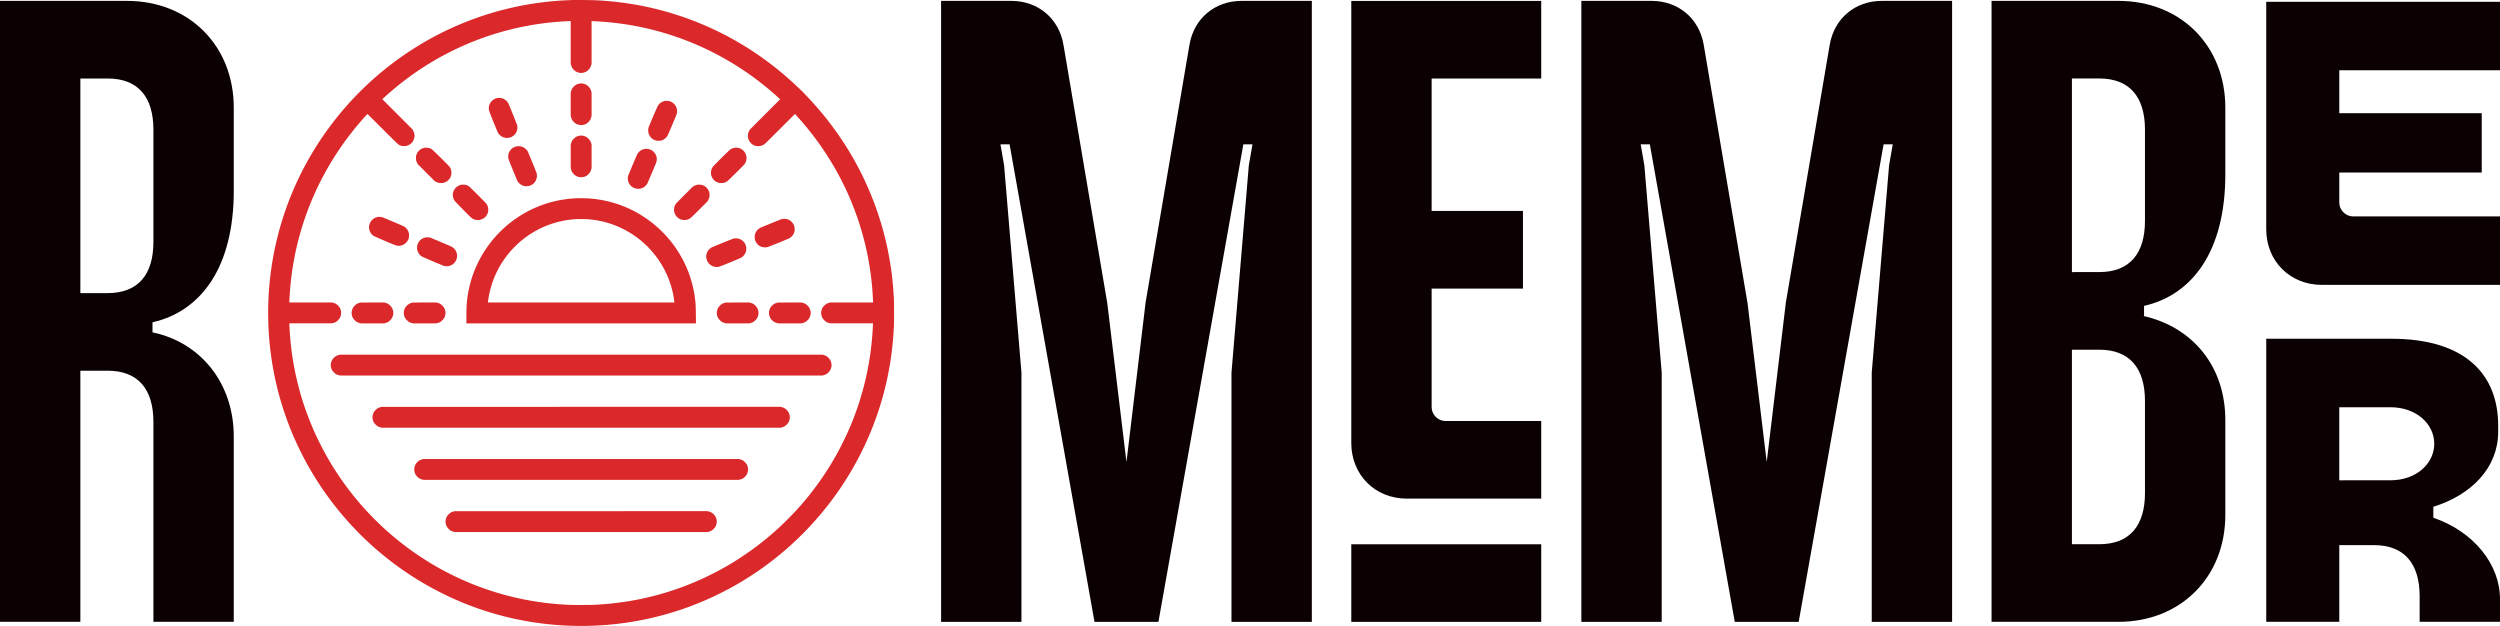 <?xml version="1.0" encoding="UTF-8" standalone="no"?>
<svg
   xml:space="preserve"
   viewBox="0 0 437.598 109.564"
   version="1.1"
   id="svg2"
   sodipodi:docname="logo.svg"
   width="437.598"
   height="109.564"
   inkscape:version="1.4.1 (93de688d07, 2025-03-30)"
   xmlns:inkscape="http://www.inkscape.org/namespaces/inkscape"
   xmlns:sodipodi="http://sodipodi.sourceforge.net/DTD/sodipodi-0.dtd"
   xmlns="http://www.w3.org/2000/svg"
   xmlns:svg="http://www.w3.org/2000/svg"><defs
   id="defs2" /><sodipodi:namedview
   id="namedview2"
   pagecolor="#ffffff"
   bordercolor="#000000"
   borderopacity="0.25"
   inkscape:showpageshadow="2"
   inkscape:pageopacity="0.0"
   inkscape:pagecheckerboard="true"
   inkscape:deskcolor="#d1d1d1"
   showgrid="false"
   inkscape:zoom="1.0986328"
   inkscape:cx="218.90844"
   inkscape:cy="77.824"
   inkscape:window-width="1900"
   inkscape:window-height="1160"
   inkscape:window-x="9"
   inkscape:window-y="9"
   inkscape:window-maximized="1"
   inkscape:current-layer="svg2" />
  <path
   d="M 22.218,0.155 H 0 V 108.845 H 14.066 V 64.889 h 4.795 c 5.275,0 7.992,3.196 7.992,8.95 V 108.845 H 40.919 V 76.397 c 0,-9.271 -5.754,-16.464 -14.226,-18.222 v -1.759 c 8.472,-1.918 14.226,-9.59 14.226,-23.017 v -14.545 C 40.919,7.985 33.087,0.154 22.219,0.154 Z M 14.066,51.304 v -37.562 h 4.795 c 5.275,0 7.992,3.196 7.992,8.95 v 19.66 c 0,5.755 -2.717,8.952 -7.992,8.952 z m 150.662,57.551 h 14.066 V 65.219 l -3.037,-36.284 -0.64,-3.677 h 1.599 l 14.865,83.596 h 11.189 l 14.865,-83.596 h 1.598 l -0.639,3.677 -3.037,36.284 v 43.636 h 14.066 V 0.155 h -12.308 c -4.635,0 -8.312,3.037 -9.11,7.672 l -7.673,45.075 -3.357,27.972 -3.356,-27.812 -7.673,-45.235 c -0.799,-4.635 -4.475,-7.672 -9.11,-7.672 h -12.309 z m 81.55,-21.58 h 23.496 v -13.586 h -16.783 c -1.279,0 -2.398,-1.12 -2.398,-2.398 v -20.779 h 15.984 v -13.586 h -15.984 v -23.177 h 19.181 V 0.169 H 236.528 V 77.532 c 0,5.594 4.156,9.75 9.75,9.75 z m -9.75,21.578 h 33.247 V 95.267 h -33.247 z m 40.27,0.002 h 14.066 V 65.219 l -3.037,-36.284 -0.64,-3.677 h 1.599 l 14.865,83.596 h 11.189 l 14.865,-83.596 h 1.598 l -0.639,3.677 -3.037,36.284 v 43.636 h 14.066 V 0.155 h -12.308 c -4.635,0 -8.312,3.037 -9.11,7.672 l -7.673,45.075 -3.357,27.972 -3.356,-27.812 -7.673,-45.235 c -0.799,-4.635 -4.475,-7.672 -9.11,-7.672 H 276.797 Z M 370.818,0.155 H 348.6 V 108.845 h 22.218 c 10.869,0 18.701,-7.833 18.701,-18.701 v -16.623 c 0,-9.431 -5.754,-16.304 -14.386,-18.222 h 0.16 v -1.759 c 8.471,-1.918 14.226,-9.59 14.226,-23.017 v -11.668 c 0,-10.869 -7.832,-18.7 -18.701,-18.7 z M 362.666,95.26 v -34.047 h 4.795 c 5.275,0 7.992,3.196 7.992,8.95 v 16.145 c 0,5.754 -2.717,8.95 -7.992,8.95 z m 0,-47.632 v -33.89 h 4.795 c 5.275,0 7.992,3.196 7.992,8.95 v 15.985 c 0,5.754 -2.717,8.95 -7.992,8.95 z m 55.912,11.667 H 396.68 v 49.55 h 12.787 V 95.418 h 6.074 c 5.275,0 7.992,3.196 7.992,8.95 v 4.476 h 14.065 v -3.996 c 0,-6.074 -4.636,-11.828 -11.668,-14.226 v -1.918 c 6.713,-2.078 11.349,-6.873 11.349,-13.107 v -1.119 c 0,-8.791 -5.594,-15.185 -18.701,-15.185 z m -21.9,-19.18 c 0,5.594 4.156,9.75 9.75,9.75 h 31.17 v -11.988 h -25.735 c -1.279,0 -2.397,-1.12 -2.397,-2.398 v -5.274 h 24.935 v -10.39 h -24.935 v -7.513 h 28.132 V 0.314 h -40.92 z m 12.787,43.956 v -12.788 h 8.951 c 4.476,0 7.672,2.877 7.672,6.393 0,3.517 -3.196,6.394 -7.672,6.394 z"
   style="font-variant-ligatures:normal;fill:#0c0102;stroke-width:0;stroke-miterlimit:2"
   id="path1" />
  <path
   style="fill:#db292b;stroke-width:0.547"
   d="m 102.118,0.005 a 94.709,94.709 0 0 0 -1.933,0 c -0.15,0.005 -0.602,0.024 -1.004,0.043 a 66.09,66.09 0 0 0 -1.355,0.077 59.762,59.762 0 0 0 -2.45,0.228 69.843,69.843 0 0 0 -2.418,0.336 c -0.31,0.05 -0.865,0.146 -1.233,0.213 a 62.51,62.51 0 0 0 -1.385,0.275 63.365,63.365 0 0 0 -3.013,0.73 65.124,65.124 0 0 0 -2.543,0.76 c -0.318,0.103 -0.906,0.303 -1.307,0.446 a 64.59,64.59 0 0 0 -1.462,0.541 61.33,61.33 0 0 0 -1.278,0.512 c -0.302,0.125 -0.78,0.331 -1.065,0.456 a 60.517,60.517 0 0 0 -1.965,0.912 c -0.26,0.125 -0.795,0.396 -1.187,0.602 -0.393,0.205 -1.022,0.545 -1.399,0.754 -0.376,0.21 -1.02,0.582 -1.43,0.827 -0.41,0.246 -0.979,0.595 -1.264,0.777 -0.284,0.181 -0.78,0.505 -1.103,0.72 a 66.13,66.13 0 0 0 -1.111,0.761 c -0.289,0.204 -0.84,0.605 -1.225,0.893 -0.385,0.288 -0.98,0.747 -1.324,1.02 -0.343,0.274 -0.83,0.67 -1.08,0.88 -0.252,0.21 -0.67,0.568 -0.93,0.795 a 62.39,62.39 0 0 0 -0.897,0.804 56.855,56.855 0 0 0 -3.565,3.578 61.702,61.702 0 0 0 -1.552,1.78 60.629,60.629 0 0 0 -1.732,2.192 64.895,64.895 0 0 0 -0.977,1.34 c -0.236,0.334 -0.606,0.875 -0.824,1.202 -0.218,0.326 -0.562,0.856 -0.765,1.178 -0.202,0.322 -0.538,0.87 -0.745,1.218 -0.207,0.348 -0.548,0.94 -0.758,1.317 a 54.627,54.627 0 0 0 -2.603,5.327 53.824,53.824 0 0 0 -0.927,2.341 c -0.133,0.36 -0.344,0.954 -0.469,1.323 a 61.946,61.946 0 0 0 -0.819,2.622 65.063,65.063 0 0 0 -0.879,3.533 60.41,60.41 0 0 0 -0.58,3.179 66.29,66.29 0 0 0 -0.199,1.43 58.573,58.573 0 0 0 -0.335,3.653 54.655,54.655 0 0 0 -0.082,3.866 c 0.01,0.745 0.033,1.628 0.05,1.963 0.018,0.335 0.053,0.896 0.078,1.248 0.025,0.352 0.073,0.934 0.106,1.294 0.034,0.36 0.096,0.948 0.138,1.308 a 61.593,61.593 0 0 0 0.443,3.011 c 0.067,0.376 0.176,0.958 0.243,1.294 0.067,0.336 0.183,0.883 0.258,1.216 a 66.19,66.19 0 0 0 0.61,2.454 c 0.076,0.276 0.234,0.824 0.351,1.218 0.117,0.393 0.333,1.078 0.48,1.522 0.147,0.443 0.386,1.13 0.53,1.526 0.146,0.396 0.386,1.026 0.534,1.4 0.15,0.374 0.414,1.016 0.59,1.426 0.176,0.41 0.45,1.027 0.609,1.37 a 64.77,64.77 0 0 0 1.492,2.983 c 0.168,0.31 0.45,0.816 0.625,1.126 0.177,0.31 0.498,0.858 0.716,1.218 0.217,0.36 0.58,0.942 0.805,1.293 0.226,0.352 0.569,0.872 0.763,1.157 0.193,0.284 0.522,0.757 0.732,1.05 0.209,0.293 0.586,0.807 0.838,1.141 a 62.185,62.185 0 0 0 2.136,2.663 c 0.265,0.31 0.68,0.783 0.92,1.05 0.242,0.269 0.756,0.822 1.143,1.23 a 54.484,54.484 0 0 0 2.804,2.733 c 0.335,0.304 0.876,0.781 1.202,1.061 a 63.526,63.526 0 0 0 2.694,2.162 c 0.335,0.252 0.8,0.595 1.035,0.763 0.234,0.168 0.686,0.484 1.004,0.703 0.319,0.218 0.892,0.599 1.275,0.844 a 60.28,60.28 0 0 0 1.46,0.907 c 0.42,0.252 1.154,0.676 1.632,0.942 a 63.714,63.714 0 0 0 3.545,1.804 61.12,61.12 0 0 0 2.65,1.143 64.093,64.093 0 0 0 2.408,0.897 59.844,59.844 0 0 0 2.856,0.901 64.668,64.668 0 0 0 2.635,0.683 c 0.26,0.06 0.664,0.15 0.898,0.2 a 63.674,63.674 0 0 0 2.283,0.437 c 0.335,0.058 0.842,0.139 1.126,0.181 a 65.2,65.2 0 0 0 2.588,0.32 60.19,60.19 0 0 0 2.328,0.184 c 0.293,0.018 0.916,0.046 1.385,0.062 0.469,0.016 1.263,0.03 1.766,0.03 0.502,0 1.31,-0.014 1.795,-0.03 a 74.099,74.099 0 0 0 1.629,-0.077 c 0.41,-0.026 0.992,-0.067 1.294,-0.093 a 61.762,61.762 0 0 0 2.846,-0.32 c 0.36,-0.05 0.949,-0.138 1.308,-0.197 0.36,-0.058 0.984,-0.167 1.385,-0.243 a 63.57,63.57 0 0 0 1.492,-0.306 67.112,67.112 0 0 0 1.613,-0.382 63.758,63.758 0 0 0 1.583,-0.422 70.505,70.505 0 0 0 1.37,-0.407 66,66 0 0 0 1.217,-0.394 c 0.318,-0.108 0.88,-0.307 1.248,-0.441 a 65.732,65.732 0 0 0 2.633,-1.04 78.25,78.25 0 0 0 1.157,-0.511 64.892,64.892 0 0 0 3.333,-1.65 c 0.318,-0.172 0.736,-0.402 0.928,-0.51 0.193,-0.109 0.562,-0.322 0.822,-0.473 0.26,-0.152 0.814,-0.489 1.233,-0.749 a 65.75,65.75 0 0 0 1.537,-0.992 62.12,62.12 0 0 0 1.324,-0.913 c 0.301,-0.216 0.822,-0.598 1.156,-0.85 a 63.41,63.41 0 0 0 1.355,-1.055 c 0.41,-0.33 1,-0.816 1.309,-1.081 0.31,-0.266 0.782,-0.68 1.05,-0.922 a 83.88,83.88 0 0 0 1.245,-1.157 52.781,52.781 0 0 0 1.446,-1.435 c 0.378,-0.394 0.838,-0.88 1.023,-1.081 0.184,-0.2 0.493,-0.542 0.686,-0.76 0.194,-0.218 0.553,-0.633 0.8,-0.923 a 62.363,62.363 0 0 0 1.985,-2.486 c 0.252,-0.335 0.595,-0.8 0.763,-1.035 0.168,-0.234 0.484,-0.686 0.703,-1.004 0.219,-0.319 0.595,-0.887 0.838,-1.264 0.242,-0.376 0.601,-0.952 0.799,-1.278 0.197,-0.327 0.519,-0.875 0.715,-1.218 0.196,-0.343 0.504,-0.896 0.684,-1.23 a 71.507,71.507 0 0 0 1.506,-3.016 c 0.123,-0.268 0.34,-0.754 0.481,-1.08 0.142,-0.327 0.373,-0.876 0.513,-1.221 a 60.393,60.393 0 0 0 1,-2.656 c 0.127,-0.366 0.341,-1.017 0.476,-1.446 0.135,-0.429 0.34,-1.115 0.456,-1.523 a 60.968,60.968 0 0 0 0.653,-2.53 c 0.06,-0.259 0.15,-0.663 0.2,-0.897 a 68.302,68.302 0 0 0 0.438,-2.284 c 0.06,-0.351 0.163,-1.015 0.229,-1.475 0.065,-0.46 0.153,-1.146 0.195,-1.522 0.042,-0.377 0.097,-0.911 0.123,-1.187 a 66.345,66.345 0 0 0 0.174,-2.481 c 0.022,-0.411 0.038,-1.46 0.038,-2.542 0,-1.062 -0.016,-2.138 -0.037,-2.541 a 72.162,72.162 0 0 0 -0.175,-2.48 62.74,62.74 0 0 0 -0.29,-2.526 88.74,88.74 0 0 0 -0.182,-1.219 66.806,66.806 0 0 0 -0.504,-2.694 64.568,64.568 0 0 0 -0.715,-2.937 74.27,74.27 0 0 0 -0.366,-1.278 65.04,65.04 0 0 0 -0.984,-2.983 63.292,63.292 0 0 0 -1.398,-3.462 70.7,70.7 0 0 0 -0.73,-1.58 63.753,63.753 0 0 0 -0.737,-1.475 66.343,66.343 0 0 0 -0.69,-1.289 c -0.168,-0.302 -0.43,-0.762 -0.58,-1.021 -0.151,-0.26 -0.391,-0.664 -0.533,-0.898 a 65.143,65.143 0 0 0 -0.579,-0.929 69.4,69.4 0 0 0 -0.684,-1.05 69.929,69.929 0 0 0 -0.793,-1.155 67.33,67.33 0 0 0 -0.977,-1.34 63.76,63.76 0 0 0 -0.989,-1.28 77.369,77.369 0 0 0 -0.894,-1.09 61.136,61.136 0 0 0 -1.871,-2.112 165.494,165.494 0 0 0 -1.324,-1.4 148.559,148.559 0 0 0 -1.757,-1.656 59.654,59.654 0 0 0 -1.841,-1.612 72.34,72.34 0 0 0 -0.99,-0.808 65.67,65.67 0 0 0 -1.217,-0.944 65.358,65.358 0 0 0 -1.263,-0.928 63.04,63.04 0 0 0 -2.405,-1.615 61.82,61.82 0 0 0 -3.272,-1.92 63.853,63.853 0 0 0 -2.485,-1.264 61.197,61.197 0 0 0 -1.944,-0.88 65.495,65.495 0 0 0 -2.625,-1.048 65.165,65.165 0 0 0 -1.423,-0.502 67.072,67.072 0 0 0 -1.446,-0.468 63.614,63.614 0 0 0 -1.293,-0.381 c -0.335,-0.093 -0.93,-0.252 -1.324,-0.352 a 62.724,62.724 0 0 0 -2.953,-0.664 63.592,63.592 0 0 0 -2.633,-0.443 69.65,69.65 0 0 0 -1.385,-0.182 c -0.36,-0.042 -0.942,-0.104 -1.293,-0.137 a 63.898,63.898 0 0 0 -2.557,-0.186 69.764,69.764 0 0 0 -2.237,-0.041 z m -2.486,3.7 0.266,-0.006 v 7.448 l 0.06,0.235 c 0.033,0.13 0.105,0.32 0.16,0.423 0.058,0.111 0.192,0.282 0.327,0.417 0.135,0.135 0.306,0.27 0.417,0.328 0.104,0.055 0.294,0.127 0.424,0.16 0.129,0.033 0.326,0.06 0.438,0.06 0.112,0 0.31,-0.027 0.438,-0.06 0.13,-0.033 0.32,-0.105 0.424,-0.159 0.114,-0.06 0.278,-0.188 0.416,-0.328 a 2.12,2.12 0 0 0 0.328,-0.418 c 0.055,-0.103 0.127,-0.294 0.16,-0.423 l 0.06,-0.235 V 3.691 l 0.45,0.02 a 71.034,71.034 0 0 1 2.32,0.158 55.803,55.803 0 0 1 2.618,0.304 c 0.41,0.058 1.06,0.16 1.445,0.226 0.386,0.066 0.982,0.176 1.325,0.245 0.343,0.068 0.896,0.186 1.228,0.26 0.333,0.075 0.902,0.21 1.264,0.301 0.362,0.091 0.932,0.242 1.267,0.336 a 54.671,54.671 0 0 1 3.881,1.254 54.611,54.611 0 0 1 2.32,0.92 c 0.28,0.118 0.814,0.354 1.187,0.522 a 59.416,59.416 0 0 1 2.9,1.43 58.401,58.401 0 0 1 2.541,1.454 c 0.344,0.21 0.878,0.546 1.188,0.747 a 59.539,59.539 0 0 1 2.007,1.368 66,66 0 0 1 0.732,0.534 53.73,53.73 0 0 1 3.546,2.892 c 0.234,0.208 0.505,0.455 0.602,0.549 l 0.175,0.17 -2.66,2.663 -2.661,2.664 -0.122,0.259 a 2.427,2.427 0 0 0 -0.156,0.42 2.355,2.355 0 0 0 0,0.773 c 0.019,0.089 0.088,0.275 0.154,0.415 0.09,0.186 0.175,0.307 0.325,0.459 0.112,0.113 0.27,0.245 0.352,0.292 0.082,0.048 0.24,0.12 0.35,0.16 a 1.8,1.8 0 0 0 0.46,0.09 c 0.148,0.01 0.353,0 0.478,-0.02 a 2,2 0 0 0 0.782,-0.342 c 0.069,-0.053 1.29,-1.258 2.714,-2.68 l 2.589,-2.584 0.367,0.405 c 0.202,0.223 0.524,0.583 0.715,0.8 0.19,0.218 0.518,0.602 0.728,0.853 0.21,0.251 0.568,0.69 0.794,0.974 0.227,0.285 0.583,0.743 0.792,1.02 0.21,0.276 0.573,0.771 0.809,1.1 0.235,0.33 0.634,0.908 0.887,1.285 0.253,0.377 0.642,0.978 0.865,1.334 0.223,0.357 0.55,0.895 0.727,1.197 0.177,0.3 0.451,0.78 0.61,1.065 0.158,0.284 0.45,0.825 0.648,1.202 a 48.582,48.582 0 0 1 1.667,3.516 c 0.143,0.335 0.369,0.883 0.502,1.217 a 56.24,56.24 0 0 1 0.904,2.451 c 0.11,0.326 0.291,0.88 0.4,1.232 a 53.632,53.632 0 0 1 1.042,3.897 c 0.083,0.368 0.208,0.957 0.278,1.308 a 55.784,55.784 0 0 1 0.668,4.368 56.178,56.178 0 0 1 0.214,2.633 c 0.016,0.335 0.038,0.729 0.047,0.875 l 0.017,0.267 h -7.48 l -0.236,0.06 c -0.129,0.033 -0.32,0.105 -0.423,0.16 a 2.056,2.056 0 0 0 -0.417,0.327 c -0.135,0.135 -0.27,0.306 -0.328,0.417 a 2.306,2.306 0 0 0 -0.16,0.424 2.14,2.14 0 0 0 -0.06,0.438 c 0,0.112 0.028,0.31 0.06,0.438 0.034,0.13 0.105,0.32 0.16,0.424 0.059,0.11 0.193,0.282 0.328,0.417 0.135,0.135 0.306,0.269 0.417,0.327 0.104,0.055 0.294,0.127 0.423,0.16 l 0.235,0.06 h 7.457 l -0.02,0.464 a 61.377,61.377 0 0 1 -0.173,2.488 55.54,55.54 0 0 1 -0.305,2.587 58.823,58.823 0 0 1 -0.457,2.66 64.17,64.17 0 0 1 -0.26,1.222 c -0.074,0.335 -0.219,0.937 -0.32,1.34 a 57.899,57.899 0 0 1 -0.38,1.415 c -0.109,0.376 -0.293,0.993 -0.411,1.37 -0.118,0.376 -0.318,0.979 -0.443,1.339 -0.125,0.36 -0.352,0.983 -0.504,1.385 -0.152,0.401 -0.377,0.977 -0.501,1.278 a 73.13,73.13 0 0 1 -0.597,1.385 60.008,60.008 0 0 1 -1.81,3.668 60.573,60.573 0 0 1 -1.37,2.359 68.335,68.335 0 0 1 -1.673,2.54 62.211,62.211 0 0 1 -1.799,2.407 62.26,62.26 0 0 1 -0.792,0.973 c -0.209,0.251 -0.566,0.669 -0.793,0.928 -0.227,0.26 -0.638,0.719 -0.915,1.02 -0.276,0.301 -0.906,0.953 -1.4,1.448 a 63.693,63.693 0 0 1 -1.34,1.31 63.847,63.847 0 0 1 -1.872,1.657 63.96,63.96 0 0 1 -1.035,0.85 c -0.318,0.255 -0.831,0.656 -1.141,0.89 -0.31,0.234 -0.837,0.621 -1.172,0.86 a 56.396,56.396 0 0 1 -2.684,1.79 c -0.349,0.216 -0.88,0.537 -1.183,0.713 -0.301,0.176 -0.815,0.468 -1.14,0.649 a 58.832,58.832 0 0 1 -3.028,1.539 63.092,63.092 0 0 1 -2.665,1.155 c -0.259,0.104 -0.765,0.298 -1.125,0.432 -0.36,0.134 -1.038,0.372 -1.507,0.53 -0.469,0.158 -1.167,0.382 -1.552,0.498 -0.385,0.115 -0.906,0.267 -1.157,0.336 a 63.958,63.958 0 0 1 -2.298,0.574 l -0.837,0.182 a 54.919,54.919 0 0 1 -2.44,0.444 58.617,58.617 0 0 1 -2.674,0.35 64.043,64.043 0 0 1 -2.846,0.22 c -0.4,0.023 -1.423,0.038 -2.465,0.038 a 59.71,59.71 0 0 1 -2.466,-0.038 83.73,83.73 0 0 1 -1.293,-0.084 c -0.335,-0.025 -0.89,-0.073 -1.233,-0.107 a 70.263,70.263 0 0 1 -1.248,-0.136 55.042,55.042 0 0 1 -1.248,-0.168 56.309,56.309 0 0 1 -2.39,-0.41 69.98,69.98 0 0 1 -1.172,-0.246 c -0.343,-0.075 -0.98,-0.226 -1.415,-0.335 a 63.27,63.27 0 0 1 -1.69,-0.457 58.986,58.986 0 0 1 -1.932,-0.602 c -0.57,-0.19 -1.336,-0.458 -1.705,-0.596 -0.368,-0.138 -0.95,-0.364 -1.293,-0.502 a 57.853,57.853 0 0 1 -1.233,-0.517 70.827,70.827 0 0 1 -1.141,-0.512 61.654,61.654 0 0 1 -2.652,-1.326 56.067,56.067 0 0 1 -1.187,-0.66 65.973,65.973 0 0 1 -1.234,-0.73 c -0.337,-0.206 -0.884,-0.55 -1.215,-0.763 a 53.525,53.525 0 0 1 -2.494,-1.725 67.935,67.935 0 0 1 -1.169,-0.886 59.274,59.274 0 0 1 -1.263,-1.02 c -0.37,-0.31 -0.912,-0.775 -1.205,-1.036 -0.293,-0.26 -0.731,-0.659 -0.974,-0.884 a 68.136,68.136 0 0 1 -1.046,-1.005 53.507,53.507 0 0 1 -2.935,-3.15 59.535,59.535 0 0 1 -2.053,-2.558 61.62,61.62 0 0 1 -0.77,-1.05 62.25,62.25 0 0 1 -1.583,-2.359 62.687,62.687 0 0 1 -1.119,-1.856 c -0.135,-0.235 -0.38,-0.673 -0.546,-0.974 a 63.962,63.962 0 0 1 -1.536,-3.056 65.223,65.223 0 0 1 -0.563,-1.266 59.173,59.173 0 0 1 -0.559,-1.358 54.029,54.029 0 0 1 -0.87,-2.371 55.99,55.99 0 0 1 -0.756,-2.435 58.7,58.7 0 0 1 -0.376,-1.416 64.968,64.968 0 0 1 -0.367,-1.552 56.408,56.408 0 0 1 -0.29,-1.415 c -0.068,-0.36 -0.171,-0.95 -0.23,-1.31 -0.057,-0.36 -0.14,-0.9 -0.181,-1.201 a 55.87,55.87 0 0 1 -0.412,-4.353 25.535,25.535 0 0 1 -0.031,-0.728 v -0.145 h 7.447 l 0.235,-0.06 c 0.13,-0.033 0.32,-0.104 0.423,-0.158 0.115,-0.06 0.279,-0.19 0.417,-0.328 0.133,-0.134 0.27,-0.31 0.328,-0.418 0.055,-0.104 0.127,-0.294 0.16,-0.424 a 2.14,2.14 0 0 0 0.06,-0.438 c 0,-0.112 -0.027,-0.31 -0.06,-0.438 a 2.287,2.287 0 0 0 -0.16,-0.424 2.047,2.047 0 0 0 -0.327,-0.42 1.952,1.952 0 0 0 -0.417,-0.328 2.35,2.35 0 0 0 -0.423,-0.158 l -0.236,-0.06 H 50.64 l 0.02,-0.45 a 71.115,71.115 0 0 1 0.158,-2.32 c 0.025,-0.277 0.073,-0.756 0.107,-1.066 0.034,-0.31 0.11,-0.91 0.167,-1.333 0.058,-0.424 0.161,-1.1 0.229,-1.505 0.068,-0.404 0.185,-1.044 0.26,-1.421 0.075,-0.378 0.198,-0.96 0.273,-1.296 0.075,-0.334 0.22,-0.937 0.321,-1.339 0.102,-0.402 0.285,-1.08 0.407,-1.507 a 57.3,57.3 0 0 1 0.426,-1.413 c 0.111,-0.35 0.305,-0.933 0.43,-1.294 0.126,-0.36 0.345,-0.961 0.487,-1.334 0.141,-0.373 0.373,-0.958 0.514,-1.301 0.14,-0.343 0.387,-0.917 0.546,-1.276 a 50.05,50.05 0 0 1 1.242,-2.605 c 0.169,-0.326 0.46,-0.874 0.647,-1.217 0.188,-0.343 0.509,-0.911 0.715,-1.263 0.205,-0.351 0.531,-0.892 0.724,-1.202 0.193,-0.31 0.548,-0.86 0.789,-1.224 0.24,-0.363 0.624,-0.925 0.852,-1.248 0.228,-0.323 0.614,-0.855 0.858,-1.181 a 62.114,62.114 0 0 1 2.029,-2.542 c 0.214,-0.25 0.561,-0.648 0.77,-0.882 0.209,-0.235 0.456,-0.505 0.549,-0.602 l 0.17,-0.175 2.664,2.658 c 2.045,2.041 2.7,2.677 2.822,2.74 0.087,0.046 0.238,0.112 0.335,0.145 a 2.05,2.05 0 0 0 0.913,0.06 1.933,1.933 0 0 0 0.813,-0.368 1.83,1.83 0 0 0 0.288,-0.283 2.3,2.3 0 0 0 0.216,-0.359 c 0.051,-0.11 0.114,-0.294 0.138,-0.41 a 2.13,2.13 0 0 0 0.045,-0.363 2.2,2.2 0 0 0 -0.045,-0.365 2.472,2.472 0 0 0 -0.17,-0.472 l -0.127,-0.259 -2.651,-2.655 -2.651,-2.656 0.06,-0.055 0.41,-0.375 c 0.193,-0.175 0.514,-0.463 0.715,-0.638 0.201,-0.176 0.578,-0.498 0.837,-0.717 a 56.193,56.193 0 0 1 2.111,-1.678 c 0.304,-0.228 0.82,-0.606 1.146,-0.84 a 58.14,58.14 0 0 1 1.267,-0.872 c 0.37,-0.246 0.96,-0.626 1.309,-0.844 0.35,-0.218 0.93,-0.567 1.29,-0.777 0.36,-0.21 0.921,-0.527 1.248,-0.706 a 62.333,62.333 0 0 1 3.04,-1.528 55.792,55.792 0 0 1 2.347,-1.015 c 0.26,-0.104 0.719,-0.282 1.02,-0.396 0.301,-0.114 0.847,-0.311 1.212,-0.439 0.365,-0.127 0.968,-0.327 1.34,-0.445 a 66.462,66.462 0 0 1 1.405,-0.425 56.683,56.683 0 0 1 1.522,-0.408 57.646,57.646 0 0 1 2.632,-0.591 c 0.26,-0.051 0.746,-0.14 1.081,-0.199 0.335,-0.058 0.89,-0.148 1.233,-0.199 0.343,-0.05 0.898,-0.126 1.232,-0.168 0.335,-0.041 0.89,-0.103 1.233,-0.137 a 60.162,60.162 0 0 1 2.329,-0.18 c 0.234,-0.014 0.546,-0.027 0.692,-0.03 z m 2.08,10.893 a 2.155,2.155 0 0 0 -0.438,0.06 2.327,2.327 0 0 0 -0.411,0.158 2.062,2.062 0 0 0 -0.418,0.328 2.07,2.07 0 0 0 -0.327,0.417 2.306,2.306 0 0 0 -0.16,0.424 l -0.062,0.234 v 4.06 l 0.06,0.234 c 0.033,0.13 0.105,0.32 0.16,0.424 0.058,0.11 0.193,0.282 0.328,0.417 0.135,0.134 0.306,0.269 0.417,0.327 0.103,0.055 0.294,0.127 0.423,0.16 0.13,0.033 0.327,0.06 0.439,0.06 0.111,0 0.309,-0.027 0.438,-0.06 0.13,-0.033 0.32,-0.104 0.423,-0.158 0.114,-0.06 0.278,-0.19 0.417,-0.329 0.132,-0.133 0.27,-0.308 0.328,-0.417 0.055,-0.104 0.127,-0.294 0.16,-0.424 l 0.06,-0.235 v -4.058 l -0.06,-0.235 a 2.287,2.287 0 0 0 -0.16,-0.424 2.135,2.135 0 0 0 -0.328,-0.418 1.961,1.961 0 0 0 -0.417,-0.328 2.349,2.349 0 0 0 -0.423,-0.158 2.065,2.065 0 0 0 -0.451,-0.059 z m -14.356,2.527 a 2.23,2.23 0 0 0 -0.366,0.045 c -0.108,0.023 -0.3,0.093 -0.424,0.154 a 1.69,1.69 0 0 0 -0.46,0.343 1.48,1.48 0 0 0 -0.357,0.49 2.393,2.393 0 0 0 -0.156,0.42 c -0.018,0.089 -0.033,0.26 -0.033,0.38 0,0.121 0.02,0.302 0.044,0.402 0.024,0.1 0.366,0.984 0.76,1.962 0.395,0.979 0.762,1.854 0.817,1.945 0.054,0.091 0.182,0.25 0.285,0.353 0.11,0.11 0.271,0.232 0.395,0.297 0.116,0.06 0.28,0.13 0.365,0.156 0.086,0.025 0.245,0.055 0.354,0.067 0.112,0.011 0.292,0.006 0.417,-0.014 0.122,-0.018 0.298,-0.061 0.393,-0.094 0.095,-0.033 0.265,-0.124 0.38,-0.201 0.113,-0.078 0.267,-0.211 0.341,-0.296 0.075,-0.085 0.183,-0.245 0.24,-0.354 0.057,-0.11 0.128,-0.28 0.157,-0.38 0.032,-0.114 0.052,-0.286 0.052,-0.457 0,-0.151 -0.016,-0.34 -0.035,-0.42 -0.02,-0.08 -0.358,-0.942 -0.753,-1.917 -0.395,-0.975 -0.746,-1.827 -0.78,-1.894 a 2.086,2.086 0 0 0 -0.492,-0.592 2.3,2.3 0 0 0 -0.356,-0.213 2.285,2.285 0 0 0 -0.41,-0.138 2.103,2.103 0 0 0 -0.378,-0.043 z m 29.418,0.528 a 1.834,1.834 0 0 0 -0.467,0.031 2.308,2.308 0 0 0 -0.416,0.154 2.128,2.128 0 0 0 -0.405,0.276 c -0.1,0.09 -0.233,0.24 -0.295,0.334 -0.062,0.093 -0.449,0.96 -0.86,1.925 -0.41,0.966 -0.773,1.845 -0.806,1.954 -0.036,0.124 -0.06,0.3 -0.062,0.472 -0.002,0.15 0.015,0.35 0.037,0.441 0.022,0.092 0.077,0.25 0.123,0.35 0.045,0.1 0.136,0.253 0.201,0.339 0.066,0.086 0.194,0.22 0.286,0.298 0.093,0.079 0.25,0.183 0.35,0.232 0.1,0.05 0.272,0.112 0.38,0.14 0.11,0.028 0.308,0.05 0.442,0.05 0.134,0 0.331,-0.023 0.438,-0.05 a 1.775,1.775 0 0 0 0.84,-0.49 2,2 0 0 0 0.294,-0.367 c 0.045,-0.083 0.406,-0.919 0.803,-1.856 0.397,-0.938 0.749,-1.78 0.781,-1.872 0.033,-0.092 0.067,-0.285 0.077,-0.429 0.013,-0.19 0.003,-0.325 -0.035,-0.495 -0.028,-0.128 -0.1,-0.33 -0.16,-0.45 a 1.985,1.985 0 0 0 -0.658,-0.72 2.443,2.443 0 0 0 -0.391,-0.178 1.77,1.77 0 0 0 -0.497,-0.089 z m -15.064,6.076 a 2.155,2.155 0 0 0 -0.438,0.06 2.327,2.327 0 0 0 -0.411,0.158 2.063,2.063 0 0 0 -0.418,0.328 2.07,2.07 0 0 0 -0.327,0.417 2.306,2.306 0 0 0 -0.16,0.424 l -0.056,0.235 v 4.059 l 0.06,0.235 c 0.033,0.13 0.105,0.32 0.16,0.423 0.058,0.111 0.193,0.282 0.327,0.417 0.135,0.135 0.306,0.27 0.417,0.328 0.104,0.055 0.294,0.127 0.424,0.16 0.129,0.033 0.326,0.06 0.438,0.06 0.112,0 0.31,-0.027 0.438,-0.06 0.13,-0.033 0.32,-0.105 0.424,-0.159 0.114,-0.06 0.278,-0.189 0.416,-0.328 a 2.12,2.12 0 0 0 0.328,-0.418 c 0.055,-0.103 0.127,-0.294 0.16,-0.423 l 0.06,-0.235 v -4.059 l -0.06,-0.235 a 2.288,2.288 0 0 0 -0.16,-0.423 2.134,2.134 0 0 0 -0.328,-0.418 1.96,1.96 0 0 0 -0.416,-0.328 2.349,2.349 0 0 0 -0.424,-0.159 2.065,2.065 0 0 0 -0.45,-0.058 z m -10.927,1.859 c -0.119,0.002 -0.27,0.014 -0.338,0.027 a 2.373,2.373 0 0 0 -0.69,0.282 2.14,2.14 0 0 0 -0.337,0.292 1.843,1.843 0 0 0 -0.421,0.795 2.33,2.33 0 0 0 -0.037,0.442 c 0.002,0.179 0.023,0.337 0.062,0.456 0.032,0.1 0.376,0.966 0.764,1.922 0.388,0.957 0.741,1.804 0.785,1.882 a 2.133,2.133 0 0 0 0.575,0.609 c 0.09,0.06 0.256,0.144 0.368,0.186 0.112,0.042 0.3,0.089 0.42,0.104 a 2.004,2.004 0 0 0 0.865,-0.096 c 0.095,-0.035 0.265,-0.124 0.377,-0.198 0.113,-0.075 0.268,-0.207 0.344,-0.293 a 2.27,2.27 0 0 0 0.26,-0.402 2.15,2.15 0 0 0 0.172,-0.499 c 0.042,-0.213 0.045,-0.299 0.017,-0.521 l -0.03,-0.266 -0.75,-1.852 c -0.413,-1.018 -0.787,-1.913 -0.831,-1.99 a 2.2,2.2 0 0 0 -0.68,-0.65 2.21,2.21 0 0 0 -0.438,-0.172 1.917,1.917 0 0 0 -0.453,-0.058 z m -16.131,0.258 a 1.552,1.552 0 0 0 -0.259,0.015 2.142,2.142 0 0 0 -0.378,0.087 c -0.1,0.035 -0.243,0.1 -0.32,0.144 -0.076,0.045 -0.22,0.158 -0.319,0.251 a 2.33,2.33 0 0 0 -0.297,0.35 c -0.064,0.1 -0.152,0.291 -0.195,0.426 a 1.487,1.487 0 0 0 -0.077,0.535 c 0,0.163 0.022,0.368 0.049,0.47 0.026,0.098 0.097,0.276 0.158,0.395 l 0.11,0.216 1.495,1.494 1.494,1.494 0.213,0.109 c 0.117,0.06 0.302,0.132 0.41,0.16 0.123,0.033 0.31,0.052 0.493,0.051 0.243,0 0.338,-0.016 0.549,-0.089 0.14,-0.048 0.332,-0.14 0.427,-0.202 0.094,-0.063 0.251,-0.199 0.349,-0.303 0.097,-0.104 0.22,-0.278 0.273,-0.386 0.053,-0.109 0.12,-0.287 0.148,-0.395 0.038,-0.15 0.047,-0.277 0.036,-0.518 a 1.787,1.787 0 0 0 -0.082,-0.509 2.207,2.207 0 0 0 -0.189,-0.38 c -0.085,-0.134 -0.556,-0.62 -1.553,-1.607 -0.851,-0.841 -1.501,-1.46 -1.603,-1.525 a 2.218,2.218 0 0 0 -0.347,-0.175 1.712,1.712 0 0 0 -0.35,-0.082 6.516,6.516 0 0 1 -0.235,-0.026 z m 54.24,0 a 1.46,1.46 0 0 0 -0.243,0.012 c -0.1,0.012 -0.274,0.051 -0.386,0.089 -0.112,0.037 -0.29,0.123 -0.396,0.191 -0.129,0.082 -0.658,0.587 -1.601,1.528 -0.776,0.772 -1.46,1.479 -1.52,1.57 a 2.295,2.295 0 0 0 -0.202,0.426 c -0.076,0.22 -0.09,0.307 -0.091,0.564 0,0.207 0.016,0.363 0.053,0.487 0.03,0.1 0.102,0.273 0.16,0.384 0.058,0.11 0.173,0.278 0.257,0.371 0.083,0.093 0.236,0.226 0.34,0.294 0.105,0.069 0.3,0.16 0.434,0.202 0.188,0.06 0.309,0.078 0.532,0.08 0.179,0 0.365,-0.02 0.487,-0.051 0.11,-0.029 0.294,-0.102 0.411,-0.163 0.187,-0.098 0.39,-0.285 1.623,-1.497 0.775,-0.762 1.472,-1.467 1.548,-1.568 0.077,-0.1 0.172,-0.258 0.213,-0.35 a 2.44,2.44 0 0 0 0.118,-0.35 c 0.024,-0.1 0.044,-0.28 0.044,-0.398 a 2.19,2.19 0 0 0 -0.06,-0.451 2.247,2.247 0 0 0 -0.156,-0.415 2.198,2.198 0 0 0 -0.26,-0.36 c -0.09,-0.1 -0.249,-0.236 -0.354,-0.301 a 2.435,2.435 0 0 0 -0.365,-0.185 1.705,1.705 0 0 0 -0.35,-0.083 7.546,7.546 0 0 1 -0.236,-0.026 z m -15.675,0.209 a 1.834,1.834 0 0 0 -0.467,0.03 2.38,2.38 0 0 0 -0.426,0.16 1.627,1.627 0 0 0 -0.448,0.328 2.24,2.24 0 0 0 -0.294,0.35 c -0.043,0.076 -0.424,0.95 -0.845,1.945 -0.457,1.076 -0.784,1.888 -0.81,2.008 a 2.123,2.123 0 0 0 -0.043,0.342 c 0,0.076 0.014,0.22 0.032,0.32 a 2.6,2.6 0 0 0 0.109,0.38 c 0.042,0.11 0.144,0.29 0.225,0.401 0.081,0.11 0.22,0.26 0.31,0.33 0.088,0.07 0.243,0.167 0.343,0.214 0.1,0.047 0.272,0.109 0.38,0.137 0.11,0.028 0.308,0.051 0.442,0.051 0.134,0 0.331,-0.023 0.438,-0.051 0.106,-0.028 0.291,-0.1 0.41,-0.162 0.143,-0.074 0.29,-0.187 0.43,-0.328 0.118,-0.118 0.25,-0.283 0.294,-0.366 0.045,-0.084 0.406,-0.92 0.803,-1.857 0.397,-0.937 0.749,-1.78 0.781,-1.872 0.033,-0.092 0.067,-0.285 0.077,-0.428 0.013,-0.19 0.003,-0.326 -0.035,-0.495 a 2.276,2.276 0 0 0 -0.16,-0.45 1.986,1.986 0 0 0 -0.658,-0.722 2.443,2.443 0 0 0 -0.391,-0.177 1.77,1.77 0 0 0 -0.497,-0.089 z m -32.069,6.268 a 1.812,1.812 0 0 0 -0.496,0.033 2.31,2.31 0 0 0 -0.342,0.123 2.42,2.42 0 0 0 -0.348,0.216 1.94,1.94 0 0 0 -0.317,0.317 2.43,2.43 0 0 0 -0.215,0.346 2.185,2.185 0 0 0 -0.123,0.358 2.15,2.15 0 0 0 -0.046,0.408 c 0,0.119 0.027,0.322 0.06,0.451 0.033,0.13 0.105,0.32 0.16,0.423 0.08,0.154 0.358,0.452 1.484,1.598 0.762,0.776 1.467,1.473 1.568,1.549 0.1,0.076 0.258,0.172 0.35,0.214 0.092,0.041 0.256,0.094 0.365,0.117 0.109,0.023 0.28,0.043 0.38,0.043 0.1,0 0.278,-0.02 0.393,-0.045 a 2.14,2.14 0 0 0 0.396,-0.132 2.56,2.56 0 0 0 0.363,-0.22 c 0.098,-0.074 0.24,-0.216 0.316,-0.317 0.076,-0.1 0.171,-0.259 0.212,-0.35 a 2.38,2.38 0 0 0 0.118,-0.35 c 0.024,-0.1 0.043,-0.28 0.044,-0.399 a 2.19,2.19 0 0 0 -0.06,-0.45 2.376,2.376 0 0 0 -0.158,-0.424 c -0.082,-0.159 -0.333,-0.425 -1.591,-1.684 -0.967,-0.968 -1.546,-1.525 -1.642,-1.58 a 2.783,2.783 0 0 0 -0.35,-0.16 1.546,1.546 0 0 0 -0.521,-0.085 z m 41.32,0 a 2.628,2.628 0 0 0 -0.457,0.02 2.51,2.51 0 0 0 -0.441,0.17 l -0.29,0.14 -1.45,1.45 c -0.854,0.853 -1.496,1.52 -1.561,1.62 a 1.804,1.804 0 0 0 -0.282,0.88 1.77,1.77 0 0 0 0.369,1.207 c 0.079,0.104 0.228,0.253 0.331,0.331 0.104,0.079 0.265,0.176 0.356,0.217 0.093,0.042 0.264,0.096 0.38,0.121 0.144,0.031 0.299,0.041 0.473,0.03 a 2.35,2.35 0 0 0 0.456,-0.078 c 0.109,-0.034 0.287,-0.113 0.396,-0.176 0.158,-0.09 0.494,-0.41 1.661,-1.576 l 1.464,-1.462 0.109,-0.213 c 0.06,-0.117 0.133,-0.295 0.162,-0.396 0.034,-0.113 0.055,-0.286 0.056,-0.456 0,-0.151 -0.017,-0.35 -0.04,-0.442 a 2.47,2.47 0 0 0 -0.15,-0.395 1.815,1.815 0 0 0 -0.298,-0.426 2.16,2.16 0 0 0 -0.359,-0.301 2.661,2.661 0 0 0 -0.376,-0.178 1.48,1.48 0 0 0 -0.51,-0.086 z m -20.848,2.367 c -0.353,0.003 -0.71,0.009 -0.794,0.014 a 23.485,23.485 0 0 0 -1.681,0.15 c -0.322,0.041 -0.774,0.109 -1.004,0.151 -0.23,0.043 -0.655,0.131 -0.942,0.197 -0.287,0.067 -0.78,0.195 -1.095,0.285 a 20.077,20.077 0 0 0 -2.248,0.804 21.945,21.945 0 0 0 -2.177,1.086 c -0.225,0.13 -0.65,0.395 -0.943,0.587 -0.293,0.193 -0.718,0.488 -0.944,0.656 -0.226,0.168 -0.54,0.41 -0.7,0.54 -0.159,0.129 -0.465,0.388 -0.68,0.578 a 22.642,22.642 0 0 0 -1.724,1.724 c -0.19,0.215 -0.45,0.52 -0.578,0.68 a 25.83,25.83 0 0 0 -0.54,0.7 c -0.168,0.226 -0.463,0.65 -0.655,0.944 a 23.82,23.82 0 0 0 -0.588,0.943 c -0.13,0.226 -0.37,0.671 -0.53,0.99 a 21.9,21.9 0 0 0 -0.44,0.913 24.162,24.162 0 0 0 -0.6,1.515 c -0.081,0.23 -0.203,0.605 -0.272,0.834 a 27.1,27.1 0 0 0 -0.257,0.95 25.66,25.66 0 0 0 -0.225,1.008 c -0.05,0.259 -0.119,0.663 -0.153,0.897 -0.034,0.235 -0.082,0.632 -0.108,0.883 -0.025,0.251 -0.06,0.69 -0.076,0.974 a 40.094,40.094 0 0 0 -0.031,1.712 l 10e-4,1.2 h 40.186 l -0.017,-1.53 c -0.011,-1.034 -0.032,-1.692 -0.064,-2.032 a 23.054,23.054 0 0 0 -0.249,-1.857 25.81,25.81 0 0 0 -0.197,-0.937 21.326,21.326 0 0 0 -0.83,-2.716 24.647,24.647 0 0 0 -0.62,-1.43 21.13,21.13 0 0 0 -0.418,-0.822 27.87,27.87 0 0 0 -0.453,-0.791 23.81,23.81 0 0 0 -0.54,-0.852 23.278,23.278 0 0 0 -0.577,-0.822 c -0.156,-0.21 -0.39,-0.511 -0.518,-0.67 -0.129,-0.16 -0.39,-0.466 -0.58,-0.683 -0.19,-0.216 -0.577,-0.625 -0.86,-0.907 a 23.244,23.244 0 0 0 -0.944,-0.886 30.634,30.634 0 0 0 -0.659,-0.557 25.604,25.604 0 0 0 -0.64,-0.489 23.733,23.733 0 0 0 -1.857,-1.226 21.91,21.91 0 0 0 -1.735,-0.9 c -0.208,-0.094 -0.598,-0.26 -0.865,-0.369 -0.268,-0.108 -0.75,-0.285 -1.07,-0.393 a 24.728,24.728 0 0 0 -1.134,-0.346 21.78,21.78 0 0 0 -2.12,-0.454 23.366,23.366 0 0 0 -2.052,-0.216 22.99,22.99 0 0 0 -1.202,-0.026 z m 0.028,3.652 c 0.335,-0.002 0.814,0.01 1.065,0.026 0.251,0.017 0.649,0.052 0.883,0.078 0.234,0.026 0.62,0.08 0.858,0.12 0.238,0.04 0.62,0.115 0.851,0.167 a 17.97,17.97 0 0 1 1.472,0.4 c 0.159,0.053 0.453,0.156 0.654,0.23 0.201,0.074 0.557,0.218 0.792,0.32 0.234,0.1 0.613,0.277 0.84,0.391 0.23,0.115 0.599,0.313 0.823,0.442 0.223,0.128 0.584,0.35 0.802,0.492 0.218,0.142 0.58,0.397 0.807,0.565 0.226,0.168 0.534,0.408 0.685,0.532 0.15,0.124 0.467,0.404 0.704,0.621 0.237,0.218 0.574,0.548 0.748,0.735 0.174,0.187 0.446,0.49 0.605,0.675 a 18.456,18.456 0 0 1 1.253,1.674 c 0.143,0.218 0.357,0.567 0.477,0.776 a 17.496,17.496 0 0 1 0.847,1.689 24,24 0 0 1 0.341,0.852 17.683,17.683 0 0 1 0.592,2.013 16.547,16.547 0 0 1 0.278,1.602 l 0.02,0.205 h -32.64 l 0.02,-0.205 a 16.972,16.972 0 0 1 0.355,-1.895 c 0.084,-0.343 0.247,-0.905 0.361,-1.248 0.115,-0.343 0.3,-0.84 0.41,-1.106 0.111,-0.266 0.303,-0.69 0.428,-0.944 0.124,-0.253 0.33,-0.646 0.46,-0.872 0.128,-0.226 0.376,-0.628 0.55,-0.895 0.175,-0.266 0.46,-0.671 0.635,-0.9 0.175,-0.23 0.487,-0.616 0.695,-0.856 a 19.71,19.71 0 0 1 1.834,-1.815 c 0.202,-0.17 0.545,-0.441 0.76,-0.603 0.217,-0.162 0.565,-0.408 0.774,-0.546 0.209,-0.138 0.572,-0.364 0.806,-0.502 a 19.058,19.058 0 0 1 2.113,-1.035 c 0.258,-0.104 0.71,-0.268 1.004,-0.366 0.295,-0.097 0.782,-0.239 1.084,-0.315 0.301,-0.076 0.733,-0.173 0.959,-0.215 0.226,-0.042 0.554,-0.097 0.73,-0.122 0.176,-0.025 0.457,-0.06 0.624,-0.079 a 18.4,18.4 0 0 1 0.67,-0.058 c 0.2,-0.013 0.639,-0.026 0.974,-0.028 z m -35.125,-0.382 a 2.067,2.067 0 0 0 -0.368,0.01 2.12,2.12 0 0 0 -0.274,0.063 2.39,2.39 0 0 0 -0.271,0.115 2.292,2.292 0 0 0 -0.313,0.201 2.109,2.109 0 0 0 -0.298,0.299 2.28,2.28 0 0 0 -0.228,0.368 c -0.05,0.106 -0.11,0.289 -0.135,0.404 a 2.162,2.162 0 0 0 -0.045,0.363 c 0,0.084 0.02,0.248 0.045,0.365 0.024,0.117 0.099,0.324 0.165,0.46 0.074,0.147 0.186,0.312 0.283,0.412 0.088,0.092 0.236,0.217 0.328,0.277 0.092,0.06 0.98,0.453 1.973,0.874 0.993,0.42 1.89,0.784 1.993,0.808 0.104,0.025 0.292,0.045 0.418,0.045 0.127,0 0.311,-0.02 0.411,-0.046 0.1,-0.025 0.283,-0.095 0.407,-0.155 0.16,-0.078 0.29,-0.174 0.443,-0.327 0.142,-0.142 0.256,-0.291 0.327,-0.43 0.06,-0.117 0.134,-0.295 0.164,-0.396 0.034,-0.118 0.053,-0.285 0.053,-0.472 0,-0.186 -0.019,-0.354 -0.053,-0.471 a 2.68,2.68 0 0 0 -0.165,-0.396 1.835,1.835 0 0 0 -0.69,-0.705 c -0.1,-0.054 -0.96,-0.427 -1.91,-0.83 -0.951,-0.402 -1.8,-0.752 -1.888,-0.777 a 2.142,2.142 0 0 0 -0.372,-0.059 z m 70.747,0.35 a 2.617,2.617 0 0 0 -0.4,0.03 c -0.063,0.015 -0.515,0.19 -1.004,0.388 l -1.773,0.719 c -0.485,0.196 -0.964,0.4 -1.065,0.453 a 2.1,2.1 0 0 0 -0.397,0.31 1.77,1.77 0 0 0 -0.325,0.425 c -0.06,0.117 -0.133,0.302 -0.161,0.411 -0.039,0.149 -0.048,0.282 -0.038,0.533 0.01,0.276 0.028,0.372 0.099,0.548 0.047,0.117 0.13,0.281 0.183,0.365 0.054,0.084 0.158,0.212 0.232,0.285 0.073,0.073 0.203,0.18 0.29,0.238 0.085,0.057 0.256,0.14 0.38,0.183 0.144,0.05 0.317,0.084 0.486,0.093 0.144,0.01 0.356,0 0.471,-0.021 0.145,-0.025 0.761,-0.26 1.976,-0.752 a 67.845,67.845 0 0 0 1.948,-0.811 1.96,1.96 0 0 0 0.396,-0.31 c 0.134,-0.134 0.255,-0.294 0.325,-0.427 0.061,-0.117 0.133,-0.297 0.16,-0.4 a 2.239,2.239 0 0 0 0.001,-0.907 2.302,2.302 0 0 0 -0.16,-0.395 1.935,1.935 0 0 0 -0.326,-0.43 1.792,1.792 0 0 0 -0.426,-0.325 2.353,2.353 0 0 0 -0.4,-0.158 2.04,2.04 0 0 0 -0.472,-0.045 z m -62.377,3.236 c -0.24,-0.01 -0.352,0 -0.527,0.047 a 2.328,2.328 0 0 0 -0.4,0.155 2.191,2.191 0 0 0 -0.35,0.248 2.177,2.177 0 0 0 -0.29,0.326 2.26,2.26 0 0 0 -0.168,0.294 3.62,3.62 0 0 0 -0.095,0.257 2.074,2.074 0 0 0 -0.06,0.38 1.61,1.61 0 0 0 0.03,0.472 c 0.026,0.125 0.097,0.328 0.157,0.45 a 1.978,1.978 0 0 0 0.617,0.703 c 0.08,0.052 0.938,0.43 1.906,0.84 0.969,0.411 1.858,0.778 1.977,0.815 0.162,0.05 0.289,0.067 0.505,0.066 0.185,-10e-4 0.356,-0.021 0.472,-0.055 0.1,-0.03 0.277,-0.104 0.392,-0.164 a 1.9,1.9 0 0 0 0.682,-0.65 c 0.054,-0.092 0.126,-0.246 0.16,-0.34 0.033,-0.096 0.075,-0.278 0.093,-0.405 a 1.432,1.432 0 0 0 0,-0.44 2.627,2.627 0 0 0 -0.103,-0.4 2.06,2.06 0 0 0 -0.185,-0.366 2.273,2.273 0 0 0 -0.296,-0.34 1.925,1.925 0 0 0 -0.431,-0.29 97.4,97.4 0 0 0 -1.848,-0.796 97.277,97.277 0 0 0 -1.765,-0.734 1.78,1.78 0 0 0 -0.473,-0.073 z m 53.906,0.174 a 2.423,2.423 0 0 0 -0.378,0.032 c -0.074,0.017 -0.93,0.353 -1.903,0.746 a 67.97,67.97 0 0 0 -1.95,0.81 c -0.106,0.056 -0.28,0.191 -0.414,0.325 a 1.49,1.49 0 0 0 -0.344,0.463 2.372,2.372 0 0 0 -0.156,0.441 2.122,2.122 0 0 0 -0.044,0.36 c 0,0.083 0.02,0.248 0.045,0.365 0.024,0.117 0.099,0.323 0.165,0.457 0.066,0.134 0.183,0.313 0.258,0.399 0.076,0.085 0.231,0.22 0.345,0.297 0.114,0.078 0.308,0.177 0.43,0.22 0.142,0.049 0.32,0.083 0.487,0.093 0.177,0.011 0.334,10e-4 0.482,-0.03 0.132,-0.029 0.9,-0.328 1.933,-0.753 a 65.363,65.363 0 0 0 1.912,-0.809 c 0.11,-0.056 0.27,-0.165 0.356,-0.24 0.087,-0.076 0.224,-0.238 0.306,-0.36 a 2.22,2.22 0 0 0 0.222,-0.448 c 0.06,-0.185 0.074,-0.288 0.074,-0.561 0,-0.247 -0.015,-0.379 -0.058,-0.502 a 1.985,1.985 0 0 0 -0.35,-0.648 2.287,2.287 0 0 0 -0.265,-0.265 2.033,2.033 0 0 0 -0.33,-0.21 2.171,2.171 0 0 0 -0.383,-0.139 2.2,2.2 0 0 0 -0.44,-0.043 z m -63.614,11.23 -2.042,0.002 -0.222,0.058 a 2.327,2.327 0 0 0 -0.411,0.158 2.059,2.059 0 0 0 -0.417,0.328 c -0.135,0.135 -0.27,0.306 -0.328,0.417 a 2.306,2.306 0 0 0 -0.16,0.423 2.14,2.14 0 0 0 -0.06,0.438 c 0,0.112 0.027,0.31 0.06,0.439 0.033,0.13 0.105,0.32 0.16,0.423 0.058,0.111 0.193,0.282 0.328,0.417 0.134,0.135 0.305,0.27 0.417,0.328 0.103,0.055 0.294,0.127 0.423,0.16 l 0.235,0.06 h 4.06 l 0.234,-0.06 c 0.13,-0.033 0.32,-0.105 0.424,-0.159 0.114,-0.06 0.278,-0.189 0.416,-0.328 a 2.12,2.12 0 0 0 0.328,-0.418 c 0.055,-0.103 0.127,-0.294 0.16,-0.423 a 2.14,2.14 0 0 0 0.06,-0.439 c 0,-0.111 -0.027,-0.309 -0.06,-0.438 a 2.287,2.287 0 0 0 -0.16,-0.423 2.047,2.047 0 0 0 -0.327,-0.42 1.951,1.951 0 0 0 -0.417,-0.329 2.35,2.35 0 0 0 -0.423,-0.158 l -0.235,-0.06 z m 9.132,0 -2.043,0.002 -0.222,0.058 a 2.327,2.327 0 0 0 -0.41,0.158 2.059,2.059 0 0 0 -0.418,0.328 c -0.135,0.135 -0.27,0.306 -0.328,0.417 a 2.306,2.306 0 0 0 -0.16,0.423 2.14,2.14 0 0 0 -0.06,0.439 c 0,0.111 0.027,0.309 0.06,0.438 0.034,0.13 0.105,0.32 0.16,0.423 0.059,0.111 0.193,0.282 0.328,0.417 0.135,0.135 0.306,0.27 0.417,0.328 0.103,0.055 0.294,0.127 0.423,0.16 l 0.235,0.06 h 4.06 l 0.235,-0.06 c 0.13,-0.033 0.32,-0.105 0.423,-0.159 0.114,-0.06 0.278,-0.188 0.417,-0.328 0.132,-0.133 0.27,-0.308 0.328,-0.418 0.055,-0.103 0.127,-0.294 0.16,-0.423 a 2.14,2.14 0 0 0 0.06,-0.438 c 0,-0.112 -0.027,-0.31 -0.06,-0.439 a 2.287,2.287 0 0 0 -0.16,-0.423 2.046,2.046 0 0 0 -0.328,-0.42 1.951,1.951 0 0 0 -0.416,-0.329 2.349,2.349 0 0 0 -0.424,-0.158 l -0.235,-0.06 z m 54.789,0 -2.043,0.002 -0.222,0.058 a 2.327,2.327 0 0 0 -0.41,0.158 2.059,2.059 0 0 0 -0.418,0.328 c -0.135,0.135 -0.27,0.306 -0.328,0.417 a 2.306,2.306 0 0 0 -0.16,0.423 2.14,2.14 0 0 0 -0.06,0.439 c 0,0.111 0.027,0.309 0.06,0.438 0.034,0.13 0.105,0.32 0.16,0.423 0.059,0.111 0.193,0.282 0.328,0.417 0.135,0.135 0.306,0.27 0.417,0.328 0.103,0.055 0.294,0.127 0.423,0.16 l 0.235,0.06 h 4.06 l 0.235,-0.06 c 0.129,-0.033 0.32,-0.105 0.423,-0.159 0.114,-0.06 0.278,-0.188 0.417,-0.328 0.132,-0.133 0.27,-0.308 0.327,-0.418 0.056,-0.103 0.127,-0.294 0.16,-0.423 a 2.14,2.14 0 0 0 0.06,-0.438 c 0,-0.112 -0.027,-0.31 -0.06,-0.439 a 2.28,2.28 0 0 0 -0.16,-0.423 2.135,2.135 0 0 0 -0.327,-0.418 1.961,1.961 0 0 0 -0.417,-0.328 2.35,2.35 0 0 0 -0.423,-0.159 l -0.23,-0.062 z m 9.131,0 -2.042,0.002 -0.222,0.058 a 2.327,2.327 0 0 0 -0.411,0.158 2.059,2.059 0 0 0 -0.418,0.328 2.07,2.07 0 0 0 -0.327,0.417 2.306,2.306 0 0 0 -0.16,0.423 2.14,2.14 0 0 0 -0.06,0.439 c 0,0.111 0.027,0.309 0.06,0.438 0.033,0.13 0.105,0.32 0.16,0.423 0.058,0.111 0.193,0.282 0.327,0.417 0.135,0.135 0.306,0.27 0.417,0.328 0.104,0.055 0.295,0.127 0.424,0.16 l 0.235,0.06 h 4.06 l 0.234,-0.06 c 0.13,-0.033 0.32,-0.105 0.423,-0.159 a 1.92,1.92 0 0 0 0.417,-0.328 c 0.133,-0.133 0.27,-0.308 0.328,-0.418 0.055,-0.103 0.127,-0.294 0.16,-0.423 a 2.14,2.14 0 0 0 0.06,-0.438 c 0,-0.112 -0.027,-0.31 -0.06,-0.439 a 2.28,2.28 0 0 0 -0.16,-0.423 2.135,2.135 0 0 0 -0.328,-0.418 1.961,1.961 0 0 0 -0.417,-0.328 2.35,2.35 0 0 0 -0.423,-0.159 l -0.23,-0.062 z m -36.526,9.131 -42.221,0.002 -0.222,0.058 a 2.327,2.327 0 0 0 -0.411,0.158 2.06,2.06 0 0 0 -0.417,0.328 c -0.135,0.135 -0.27,0.306 -0.328,0.417 a 2.306,2.306 0 0 0 -0.16,0.424 2.14,2.14 0 0 0 -0.06,0.438 c 0,0.112 0.027,0.31 0.06,0.438 0.033,0.13 0.105,0.32 0.16,0.424 0.058,0.11 0.193,0.282 0.328,0.417 0.134,0.135 0.305,0.27 0.417,0.328 0.103,0.054 0.294,0.126 0.423,0.159 l 0.235,0.06 h 84.417 l 0.235,-0.06 c 0.13,-0.033 0.32,-0.104 0.423,-0.158 0.114,-0.06 0.279,-0.189 0.417,-0.328 0.132,-0.134 0.27,-0.309 0.328,-0.418 0.055,-0.104 0.127,-0.294 0.16,-0.424 0.033,-0.129 0.06,-0.326 0.06,-0.438 0,-0.112 -0.027,-0.31 -0.06,-0.438 a 2.28,2.28 0 0 0 -0.16,-0.424 2.134,2.134 0 0 0 -0.328,-0.418 1.96,1.96 0 0 0 -0.417,-0.328 2.35,2.35 0 0 0 -0.423,-0.158 l -0.235,-0.06 z m 0,9.132 -34.915,0.002 -0.222,0.058 a 2.326,2.326 0 0 0 -0.411,0.158 2.059,2.059 0 0 0 -0.417,0.328 c -0.135,0.135 -0.27,0.306 -0.328,0.417 a 2.306,2.306 0 0 0 -0.16,0.423 2.14,2.14 0 0 0 -0.06,0.439 c 0,0.111 0.027,0.309 0.06,0.438 0.033,0.13 0.105,0.32 0.16,0.423 0.058,0.111 0.193,0.282 0.328,0.417 0.134,0.135 0.305,0.27 0.417,0.328 0.103,0.055 0.294,0.127 0.423,0.16 l 0.235,0.06 h 69.806 l 0.235,-0.06 c 0.13,-0.033 0.32,-0.105 0.423,-0.159 0.114,-0.06 0.279,-0.188 0.417,-0.328 0.132,-0.133 0.27,-0.309 0.328,-0.418 0.055,-0.103 0.127,-0.294 0.16,-0.423 0.033,-0.13 0.06,-0.327 0.06,-0.438 0,-0.112 -0.027,-0.31 -0.06,-0.439 a 2.28,2.28 0 0 0 -0.16,-0.423 2.134,2.134 0 0 0 -0.328,-0.418 1.961,1.961 0 0 0 -0.417,-0.328 2.35,2.35 0 0 0 -0.423,-0.159 l -0.235,-0.06 z m 0,9.131 -27.61,0.002 -0.222,0.058 a 2.326,2.326 0 0 0 -0.411,0.158 2.059,2.059 0 0 0 -0.417,0.328 c -0.135,0.135 -0.27,0.306 -0.328,0.417 a 2.306,2.306 0 0 0 -0.16,0.424 2.14,2.14 0 0 0 -0.06,0.438 c 0,0.112 0.027,0.31 0.06,0.438 0.033,0.13 0.105,0.32 0.16,0.424 0.058,0.11 0.193,0.282 0.328,0.417 0.134,0.135 0.305,0.27 0.417,0.328 0.103,0.054 0.294,0.126 0.423,0.159 l 0.235,0.06 h 55.194 l 0.235,-0.06 c 0.13,-0.033 0.32,-0.104 0.423,-0.158 0.114,-0.06 0.279,-0.189 0.417,-0.328 0.132,-0.134 0.27,-0.309 0.328,-0.418 0.055,-0.104 0.127,-0.294 0.16,-0.424 0.033,-0.129 0.06,-0.326 0.06,-0.438 0,-0.112 -0.027,-0.31 -0.06,-0.438 a 2.28,2.28 0 0 0 -0.16,-0.424 2.134,2.134 0 0 0 -0.328,-0.418 1.96,1.96 0 0 0 -0.417,-0.328 2.35,2.35 0 0 0 -0.423,-0.158 l -0.235,-0.06 z m 0,9.132 -22.131,0.002 -0.222,0.058 a 2.326,2.326 0 0 0 -0.411,0.158 2.058,2.058 0 0 0 -0.417,0.328 c -0.135,0.135 -0.27,0.306 -0.328,0.417 a 2.306,2.306 0 0 0 -0.16,0.423 2.14,2.14 0 0 0 -0.06,0.439 c 0,0.111 0.027,0.309 0.06,0.438 0.033,0.13 0.105,0.32 0.16,0.423 0.058,0.111 0.193,0.282 0.328,0.417 0.134,0.135 0.305,0.27 0.417,0.328 0.103,0.055 0.294,0.127 0.423,0.16 l 0.235,0.06 h 44.235 l 0.235,-0.06 c 0.13,-0.033 0.32,-0.105 0.423,-0.159 0.114,-0.06 0.279,-0.188 0.417,-0.328 0.132,-0.133 0.27,-0.309 0.328,-0.418 0.055,-0.103 0.127,-0.294 0.16,-0.423 0.033,-0.13 0.06,-0.327 0.06,-0.438 0,-0.112 -0.027,-0.31 -0.06,-0.439 a 2.28,2.28 0 0 0 -0.16,-0.423 2.134,2.134 0 0 0 -0.328,-0.418 1.96,1.96 0 0 0 -0.417,-0.328 2.35,2.35 0 0 0 -0.423,-0.159 l -0.235,-0.06 z"
   id="path2" />
</svg>
